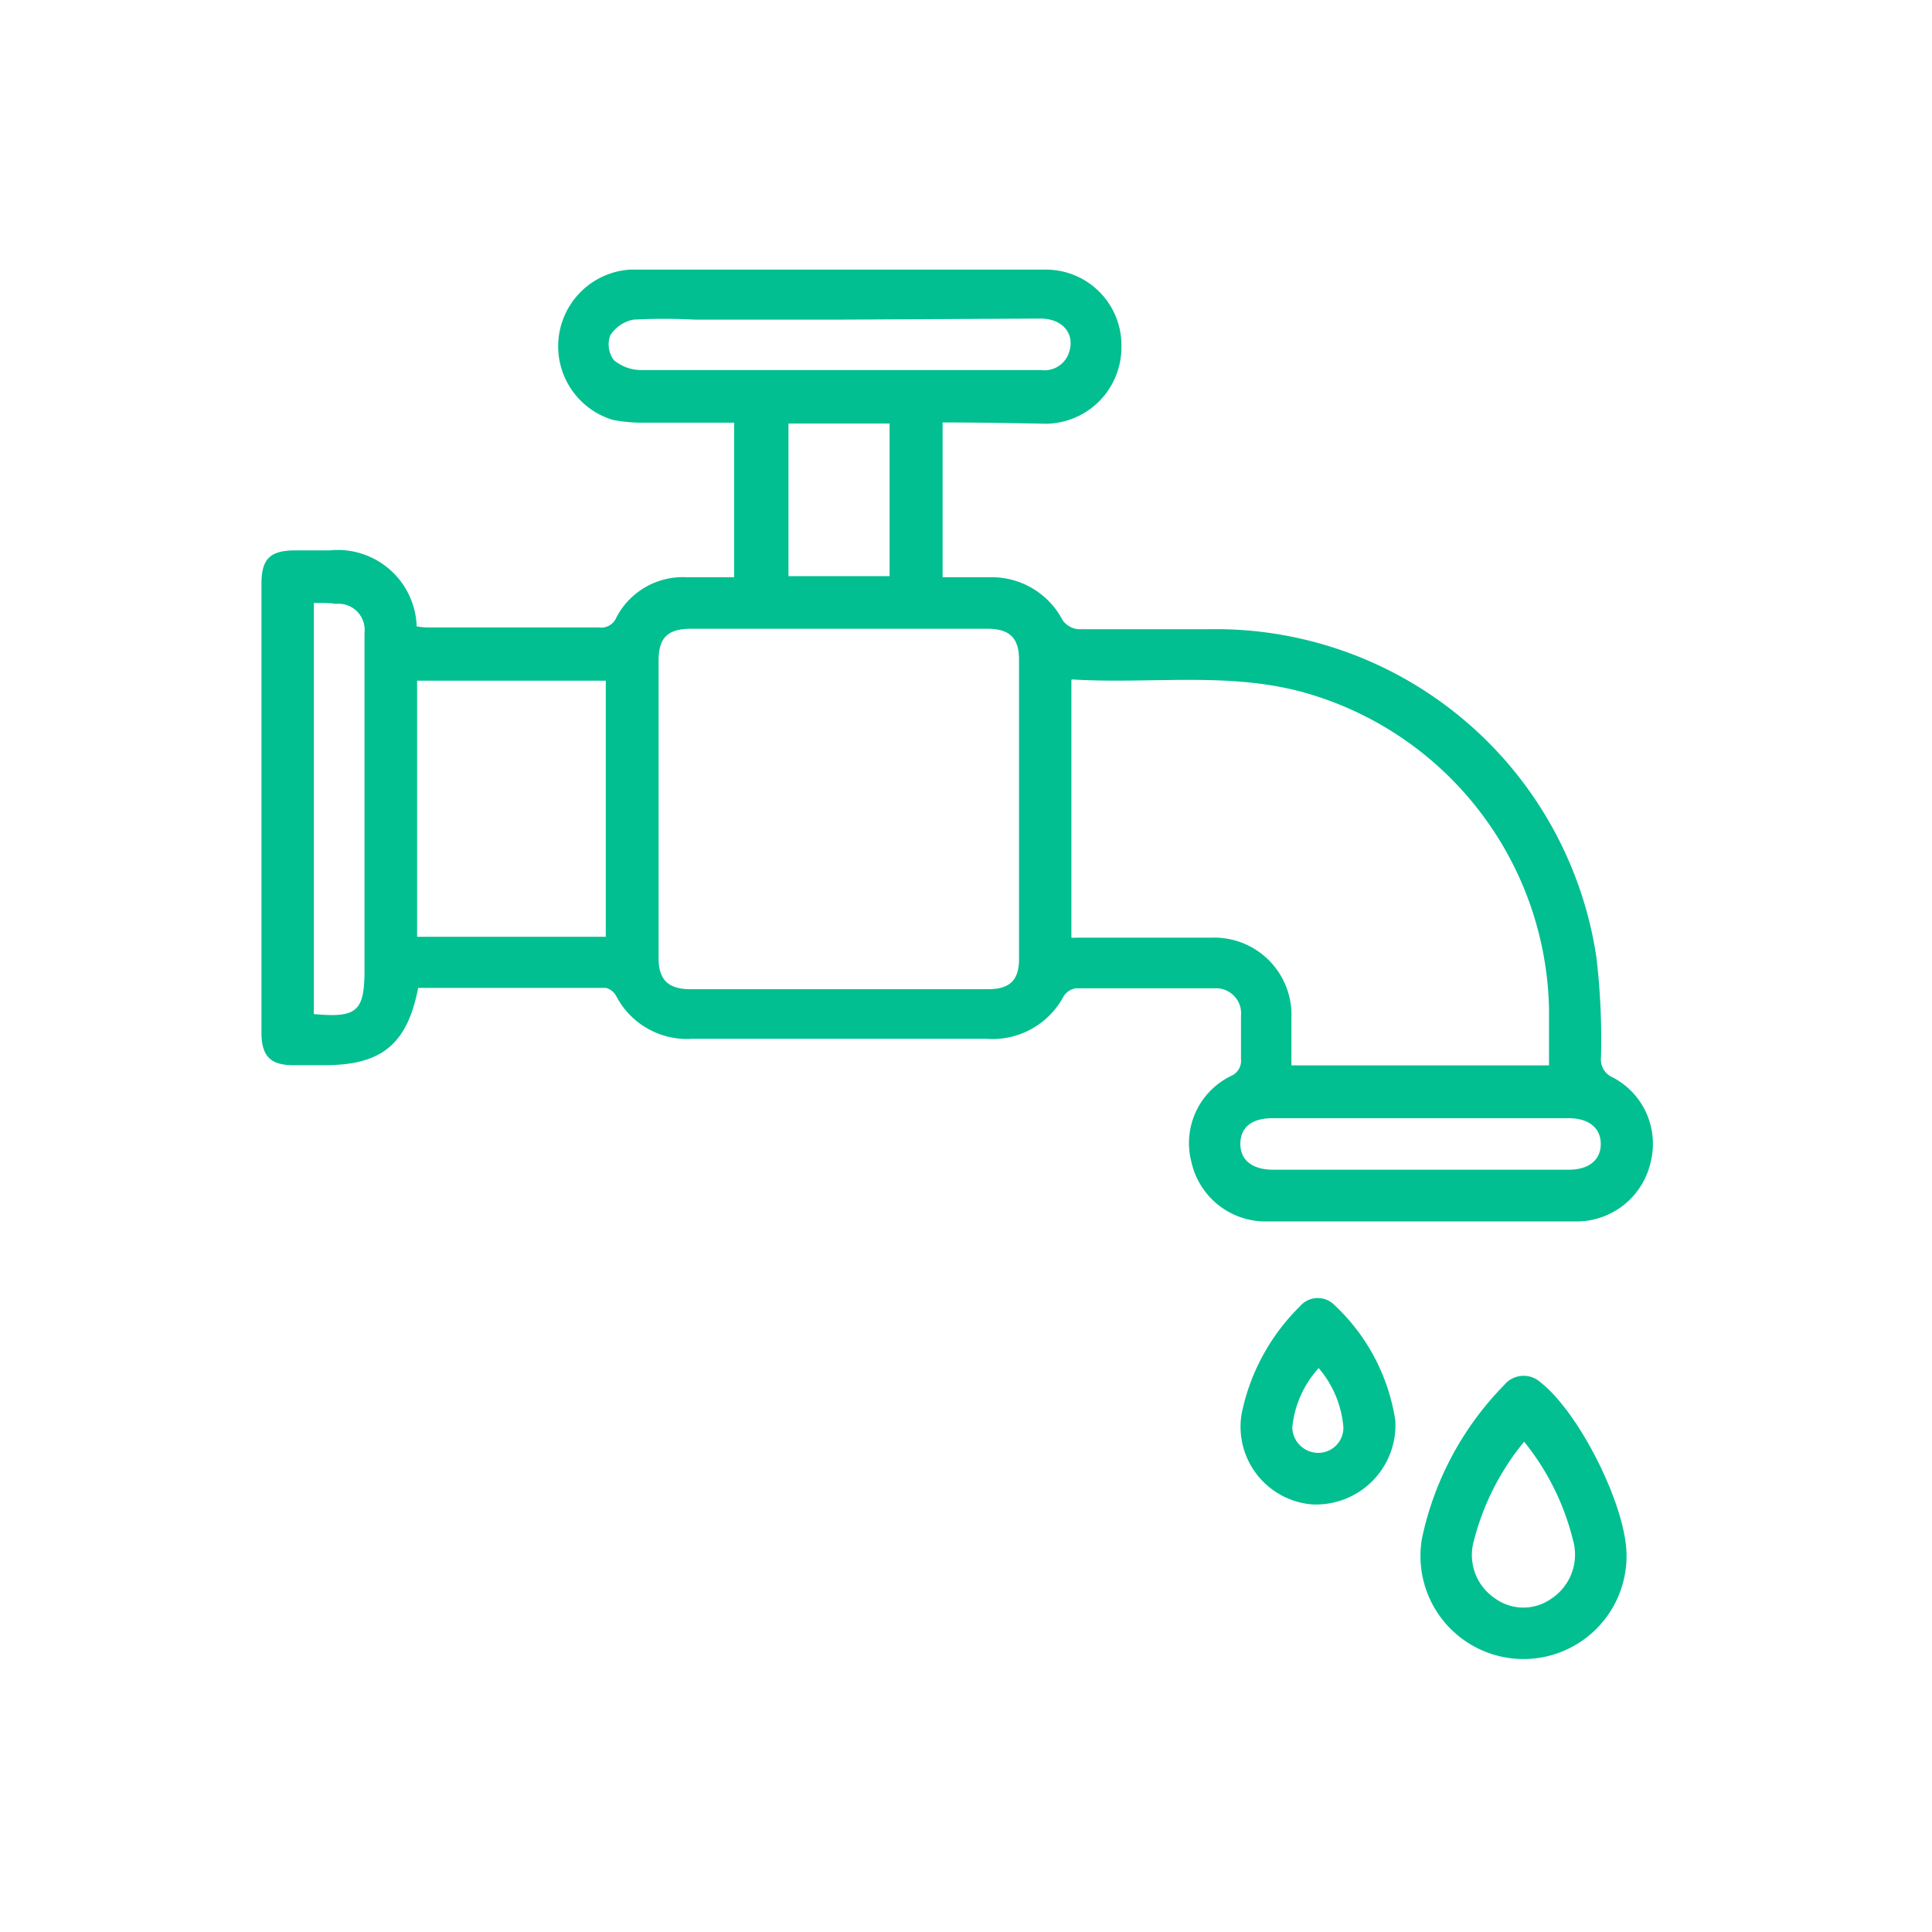 <svg id="Layer_1" data-name="Layer 1" xmlns="http://www.w3.org/2000/svg" viewBox="0 0 90 90"><defs><style>.cls-1{fill:#01bf90;}</style></defs><title>icones serveis</title><path class="cls-1" d="M43.91,19.68v7.21h2.2a3.72,3.72,0,0,1,3.39,2,1,1,0,0,0,.72.42c2.05,0,4.1,0,6.15,0a17.93,17.93,0,0,1,18,15.31,32.56,32.56,0,0,1,.21,4.64.9.9,0,0,0,.53.92,3.49,3.49,0,0,1,1.79,3.93,3.54,3.54,0,0,1-3.46,2.79q-7.23,0-14.47,0a3.54,3.54,0,0,1-3.47-2.77,3.48,3.48,0,0,1,1.83-4,.77.77,0,0,0,.48-.8c0-.65,0-1.3,0-2a1.17,1.17,0,0,0-1.25-1.29q-3.23,0-6.45,0a.83.83,0,0,0-.55.35,3.76,3.76,0,0,1-3.64,2c-4.55,0-9.1,0-13.65,0a3.72,3.72,0,0,1-3.57-2,.77.77,0,0,0-.47-.37c-2.92,0-5.84,0-8.75,0-.51,2.62-1.7,3.6-4.35,3.6H13.66c-1.07,0-1.48-.43-1.48-1.52,0-4.67,0-9.35,0-14,0-2.3,0-4.6,0-6.9,0-1.17.4-1.56,1.58-1.56.53,0,1.05,0,1.58,0a3.68,3.68,0,0,1,4.07,3.54,3.69,3.69,0,0,0,.49.05h8a.76.76,0,0,0,.81-.46A3.49,3.49,0,0,1,32,26.89c.72,0,1.44,0,2.2,0v-7.2c-1.39,0-2.78,0-4.17,0a7.21,7.21,0,0,1-1.48-.13,3.58,3.58,0,0,1,.79-7q9.72,0,19.43,0a3.52,3.52,0,0,1,3.47,3.59,3.56,3.56,0,0,1-3.49,3.59C47.18,19.71,45.58,19.68,43.91,19.68Zm6,12v12a1,1,0,0,0,.21,0h6.29a3.6,3.6,0,0,1,3.75,3.72v2.23h12c0-.9,0-1.74,0-2.59A15.64,15.64,0,0,0,60.79,32.27C57.23,31.27,53.59,31.88,49.93,31.65ZM39.1,29.29H32.2c-1.09,0-1.52.41-1.52,1.48q0,6.93,0,13.87c0,1,.45,1.44,1.48,1.44q6.95,0,13.87,0c1,0,1.44-.41,1.44-1.4q0-7,0-13.95c0-1-.43-1.44-1.47-1.44ZM19.43,31.71V43.64h8.79V31.71ZM39.1,14.89H32.36a27.07,27.07,0,0,0-2.85,0,1.65,1.65,0,0,0-1.08.73,1.22,1.22,0,0,0,.16,1.15,2,2,0,0,0,1.25.47c4.35,0,8.7,0,13.05,0h5.62a1.2,1.2,0,0,0,1.31-.89c.24-.84-.35-1.51-1.35-1.51ZM14.62,28.09V47.24c2,.18,2.36-.11,2.36-2.06v-10c0-1.9,0-3.79,0-5.69a1.22,1.22,0,0,0-1.33-1.36C15.32,28.08,15,28.09,14.62,28.09Zm51.56,26.4h6.9c.94,0,1.49-.46,1.49-1.2s-.55-1.2-1.5-1.2H59.28c-1,0-1.5.45-1.5,1.2s.55,1.19,1.5,1.2ZM41.44,19.73H36.73v7.11h4.71Z"/><path class="cls-1" d="M75.77,72.42a4.8,4.8,0,1,1-9.53-.75,14.47,14.47,0,0,1,3.84-7.16,1.17,1.17,0,0,1,1.69-.11C73.58,65.82,75.75,70.15,75.77,72.42ZM71,67.16a11.87,11.87,0,0,0-2.34,4.61,2.43,2.43,0,0,0,1,2.7,2.25,2.25,0,0,0,2.61,0,2.46,2.46,0,0,0,1-2.75A11.74,11.74,0,0,0,71,67.16Z"/><path class="cls-1" d="M65,66.18a3.7,3.7,0,0,1-3.89,3.9,3.63,3.63,0,0,1-3.27-4.22,9.74,9.74,0,0,1,2.71-5,1.09,1.09,0,0,1,1.62-.06A9.26,9.26,0,0,1,65,66.18Zm-3.56-2.46a4.8,4.8,0,0,0-1.24,2.77,1.21,1.21,0,0,0,1.19,1.19,1.17,1.17,0,0,0,1.19-1.19A4.84,4.84,0,0,0,61.42,63.72Z"/></svg>